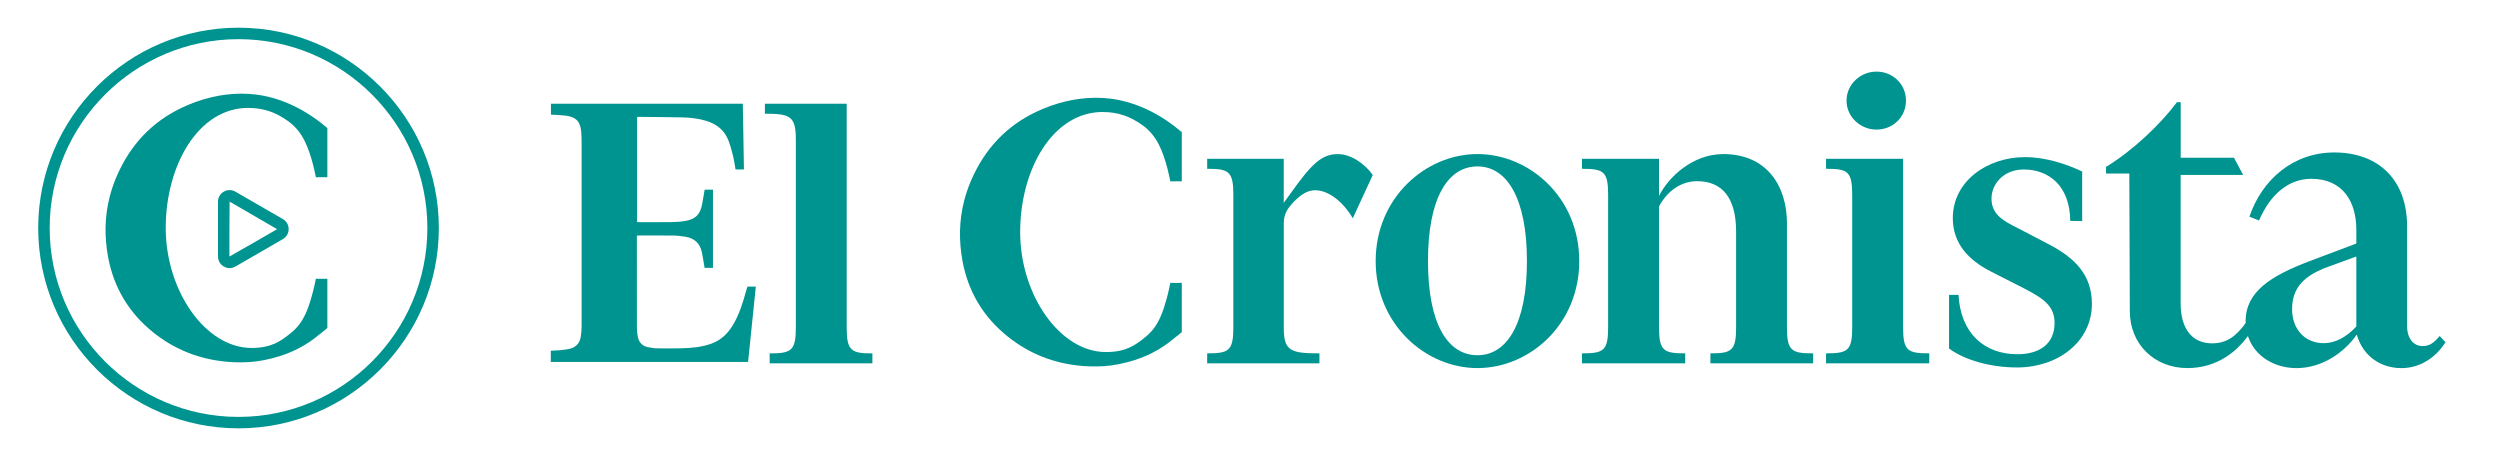 <svg xmlns="http://www.w3.org/2000/svg" id="Capa_1" viewBox="0 0 651.83 119.51"><defs><style>      .st0 {        fill: #009490;      }    </style></defs><path class="st0" d="M62.19,111.68c-28.8,0-52.23-23.43-52.23-52.23S33.39,7.22,62.19,7.22s52.23,23.43,52.23,52.23-23.43,52.23-52.23,52.23ZM62.19,10.21c-27.15,0-49.24,22.09-49.24,49.25s22.09,49.24,49.24,49.24,49.24-22.09,49.24-49.24S89.34,10.21,62.19,10.21Z"></path><path class="st0" d="M64.74,28.14c3.95,0,7.1,1.11,10.33,3.41,3.87,2.75,5.33,6.84,6.55,11.36.29,1.07.48,2.16.74,3.31.73-.06,2.99,0,2.99,0v-12.84c-4.78-4.07-12.5-8.95-22.18-8.95-.2,0-.41,0-.62,0-2.4.02-4.94.34-7.38.92-.68.16-1.35.33-2.01.53-1.34.4-2.63.86-3.87,1.37-.62.26-1.23.53-1.83.81-7.78,3.68-13.53,9.68-17.1,18.06-.72,1.68-1.29,3.38-1.74,5.1-1.33,5.15-1.44,10.45-.43,15.84,1.49,7.99,5.45,14.55,11.78,19.62,5.68,4.55,12.2,7.07,19.47,7.67,1.1.09,2.2.13,3.29.12.15,0,.3,0,.45,0,2.59,0,5.04-.36,7.33-.95.23-.05.46-.1.68-.16,4.52-1.17,8.61-3.19,12.15-6.22.72-.54,1.39-1.09,2.01-1.62v-12.84s-2.26.06-2.99,0c-.25,1.15-.45,2.25-.74,3.31-1.14,4.19-2.22,7.93-5.67,10.74-2.72,2.22-5.12,3.99-10.39,3.99-11.97,0-22.35-14.87-22.35-31.27s8.52-31.32,21.52-31.32Z"></path><path class="st0" d="M59.86,69.9c-.52,0-1.04-.14-1.51-.41-.95-.55-1.51-1.52-1.51-2.61v-14.3c0-1.09.56-2.07,1.51-2.61.95-.55,2.07-.54,3.02,0l12.38,7.15c.94.54,1.51,1.52,1.51,2.61,0,1.09-.56,2.07-1.51,2.62l-12.38,7.15c-.47.27-.99.41-1.51.41ZM59.87,52.55l-.05,6.91v7.42l6.43-3.66,6-3.46s.01,0,.01,0l-12.39-7.19Z"></path><g><path class="st0" d="M199.43,29.65v-2.6h21.33v58.39c0,6.08,1.24,6.7,6.7,6.7v2.6h-26.78v-2.6c5.58,0,6.82-.62,6.82-6.7v-49.09c0-6.08-1.49-6.7-8.06-6.7Z"></path><path class="st0" d="M385.22,95.97c-13.52,0-26.54-11.41-26.54-27.9s13.02-27.9,26.54-27.9,26.54,11.28,26.54,27.9-13.02,27.9-26.54,27.9ZM385.22,43.39c-7.69,0-12.9,8.18-12.9,24.68s5.21,24.55,12.9,24.55,12.9-8.18,12.9-24.55-5.21-24.68-12.9-24.68Z"></path><path class="st0" d="M439.38,94.73h-26.91v-2.6c5.58,0,6.82-.62,6.82-6.7v-34.72c0-6.08-1.24-6.7-6.82-6.7v-2.6h20.09v9.67c2.48-4.96,8.8-10.91,16.74-10.91,11.28,0,16.62,8.18,16.62,18.1v27.16c0,6.08,1.24,6.7,6.82,6.7v2.6h-26.78v-2.6c5.46,0,6.7-.62,6.7-6.7v-25.05c0-8.93-3.72-13.14-10.17-13.14-4.22,0-7.81,2.6-9.92,6.57v31.62c0,6.08,1.24,6.7,6.82,6.7v2.6Z"></path><path class="st0" d="M476.11,44.01v-2.6h20.09v44.02c0,6.08,1.24,6.7,6.82,6.7v2.6h-26.91v-2.6c5.58,0,6.82-.62,6.82-6.7v-34.72c0-6.08-1.24-6.7-6.82-6.7ZM489.26,18.67c4.22,0,7.69,3.22,7.69,7.56s-3.47,7.56-7.69,7.56-7.81-3.35-7.81-7.56,3.6-7.56,7.81-7.56Z"></path><path class="st0" d="M535.69,84.19c0-4.34-2.8-6.29-7.51-8.77l-9.33-4.75c-5.35-2.78-9.69-6.99-9.69-13.79,0-9.67,9-15.91,18.8-15.91,5.52,0,10.78,1.81,14.93,3.74v12.93l-3.11-.05c-.09-9.12-5.56-13.4-12.13-13.4-5.21,0-8.4,3.75-8.4,7.59s2.58,5.63,6.92,7.73l8.31,4.34c6.32,3.35,10.95,7.69,10.95,15.38,0,9.8-8.74,16.58-19.53,16.58-7.04,0-13.76-2-17.72-4.94-.01-.76,0-13.98,0-13.98h2.47c.54,10.05,6.79,15.47,15.34,15.47,5.83,0,9.7-2.71,9.7-8.16Z"></path><path class="st0" d="M585.55,84.19c-2.6,3.6-5.08,5.33-8.8,5.33-5.58,0-8.18-4.34-8.18-10.29v-33.62h16.29l-2.38-4.48h-13.9v-14.48h-.99c-4.22,5.7-11.53,12.65-18.48,16.86v1.74h6.07l.13,35.84c0,8.8,6.57,14.88,15,14.88,7.32,0,13.14-3.84,17.11-10.29l-1.86-1.49Z"></path><path class="st0" d="M143.65,29.9v-2.86h50.03c.1,5.69.19,11.39.29,17.15h-2.19c-.2-1.12-.34-2.23-.6-3.31-.33-1.37-.69-2.75-1.18-4.07-1.03-2.82-3.15-4.51-5.98-5.34-2.08-.61-4.23-.83-6.38-.87-4.66-.08-6.56-.09-11.22-.13-.08,0-.16.02-.31.04,0,9.11,0,18.22,0,27.38.27.02.51.04.75.04,3.68,0,4.6.02,8.28-.02,1.22-.01,2.46-.1,3.66-.32,2.54-.46,3.74-1.69,4.24-4.22.25-1.28.45-2.58.68-3.91h2.17v20.39h-2.18c-.17-1.01-.34-2.02-.51-3.04-.06-.35-.13-.7-.2-1.04-.49-2.28-1.9-3.63-4.18-4.02-1.07-.18-2.16-.32-3.25-.33-3.87-.04-4.98-.03-8.85-.03-.19,0-.37.03-.67.05v.89c0,7.66,0,15.33.01,22.99,0,.84.07,1.7.24,2.52.3,1.43,1.17,2.39,2.64,2.68.82.16,1.67.3,2.5.3,3.27.03,2.86.05,6.13-.01,2.67-.05,5.32-.29,7.88-1.2,2.43-.87,4.18-2.51,5.51-4.65,1.75-2.81,2.69-5.94,3.57-9.1.09-.31.18-.63.27-.94.01-.05.06-.09.13-.19h2.13c-.67,6.57-1.34,13.07-2.01,19.63-18.39,0-51.45,0-51.45,0v-2.91c.83-.05,1.59-.06,2.34-.14.84-.08,1.68-.16,2.5-.34,1.69-.38,2.71-1.47,2.98-3.17.15-.94.22-1.9.22-2.85.01-15.76.01-31.53,0-47.29,0-1.17,0-2.35-.12-3.51-.31-2.86-1.72-3.73-4.2-4.02-1.19-.14-2.39-.16-3.68-.24Z"></path><path class="st0" d="M348.85,40.17c-4.36,0-6.99,2.76-12.22,10.07-.46.64-1.18,1.64-1.92,2.65v-8.47h0s0-3.01,0-3.01h-19.96v2.6c5.58,0,6.82.62,6.82,6.7v34.72c0,6.08-1.24,6.7-6.82,6.7v2.6h29.27v-2.6c-7.56,0-9.3-.62-9.3-6.7v-27.25h0c0-2.16.78-3.69,2.68-5.63,1.9-1.94,3.62-2.95,5.51-2.95,3.6,0,7.44,3.22,9.8,7.32l5.21-11.28c-1.74-2.6-5.46-5.46-9.05-5.46Z"></path><path class="st0" d="M287.52,29.21c3.95,0,7.1,1.11,10.33,3.41,3.87,2.75,5.33,6.84,6.55,11.36.29,1.07.48,2.16.74,3.31.73-.06,2.99,0,2.99,0v-12.84c-4.78-4.07-12.5-8.95-22.18-8.95-.2,0-.41,0-.62,0-2.4.02-4.94.34-7.38.92-.68.16-1.35.33-2.01.53-1.34.4-2.63.86-3.87,1.37-.62.26-1.23.53-1.83.81-7.78,3.68-13.53,9.68-17.1,18.06-.72,1.68-1.29,3.38-1.74,5.1-1.33,5.15-1.44,10.45-.43,15.84,1.49,7.99,5.45,14.55,11.78,19.62,5.68,4.55,12.2,7.07,19.47,7.67,1.1.09,2.2.13,3.29.12.15,0,.3,0,.45,0,2.59,0,5.04-.36,7.33-.95.23-.05.46-.1.68-.16,4.52-1.17,8.61-3.19,12.15-6.22.72-.54,1.39-1.09,2.01-1.62v-12.84s-2.26.06-2.99,0c-.25,1.15-.45,2.25-.74,3.31-1.14,4.19-2.22,7.93-5.67,10.74-2.72,2.22-5.12,3.99-10.39,3.99-11.97,0-22.35-14.87-22.35-31.27s8.52-31.32,21.52-31.32Z"></path><path class="st0" d="M602.62,46.62c-5.75,0-10.62,3.87-13.62,10.87l-2.5-1c3.25-9.62,11.37-16.74,22.12-16.74,11.75,0,18.99,7.37,18.99,19.24v25.99c0,3.5,1.87,5.25,4,5.25,1.87,0,2.87-.75,4.5-2.62l1.5,1.62c-2.25,3.62-6.25,6.75-11.5,6.75s-10-3-11.62-8.75c-3.12,4.5-8.87,8.75-15.74,8.75s-13.24-4.5-13.24-12.25,6.75-11.87,16.62-15.62l12.24-4.62v-3.62c0-7.25-3.5-13.25-11.75-13.25ZM605.87,69.99c-4.75,2-8.25,4.75-8.25,10.62,0,5.25,3.37,8.87,8.25,8.87,3,0,6-1.62,8.5-4.37v-18.24l-8.5,3.12Z"></path></g></svg>